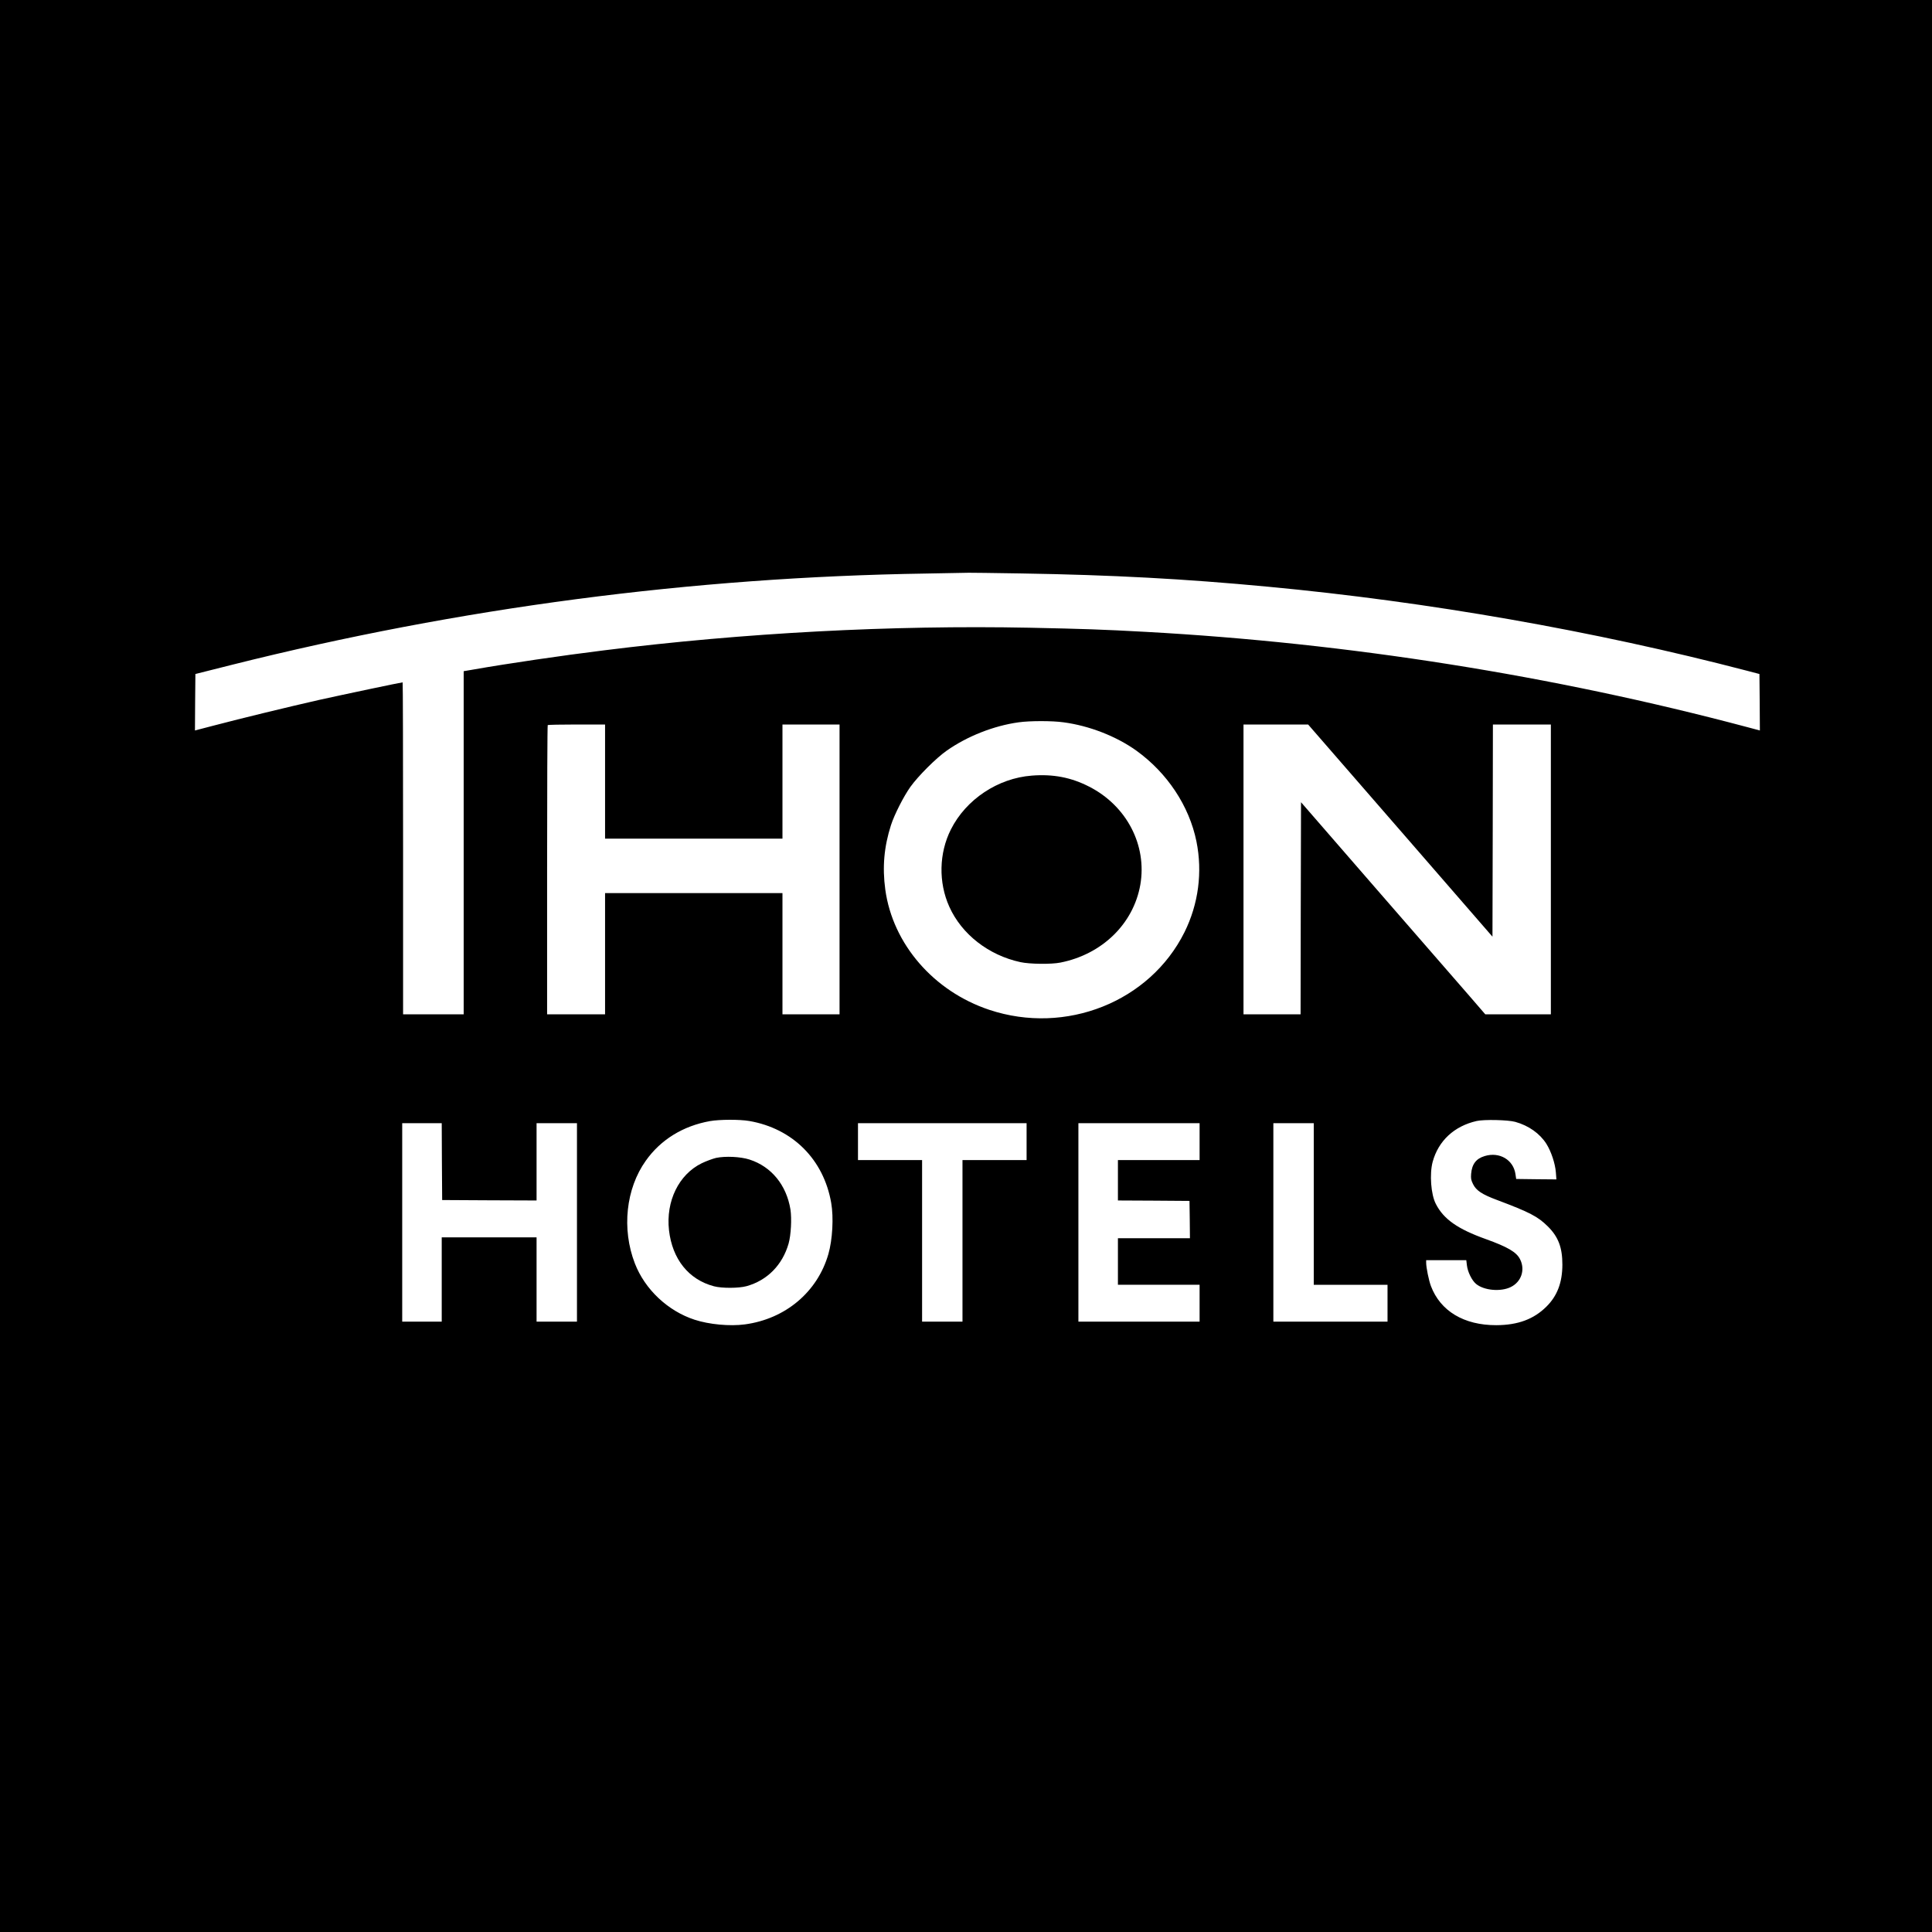 <?xml version="1.0" standalone="no"?>
<!DOCTYPE svg PUBLIC "-//W3C//DTD SVG 20010904//EN"
 "http://www.w3.org/TR/2001/REC-SVG-20010904/DTD/svg10.dtd">
<svg version="1.0" xmlns="http://www.w3.org/2000/svg"
 width="2200pt" height="2200pt" viewBox="0 0 2200 2200"
 preserveAspectRatio="xMidYMid meet">
<g transform="translate(0,2200) scale(0.1,-0.1)"
fill="#000000" stroke="none">
<path d="M0 11000 l0 -11000 11000 0 11000 0 0 11000 0 11000 -11000 0 -11000
0 0 -11000z m11635 4470 c1029 -17 1853 -61 2805 -151 1829 -172 3709 -502
5450 -956 l145 -38 3 -321 2 -322 -147 39 c-2206 587 -4541 957 -6848 1084
-490 27 -706 34 -1322 47 -1569 31 -3251 -58 -4848 -258 -470 -58 -1103 -151
-1472 -216 l-123 -21 0 -1954 0 -1953 -345 0 -345 0 0 1890 c0 1040 -2 1890
-5 1890 -16 0 -690 -142 -955 -201 -343 -78 -876 -207 -1203 -293 l-207 -54 2
321 3 322 425 107 c2581 647 5232 996 7895 1037 253 4 471 8 485 9 14 1 286
-3 605 -8z m475 -1695 c294 -39 601 -159 829 -322 353 -254 603 -631 685
-1034 71 -350 23 -714 -136 -1034 -395 -793 -1352 -1174 -2223 -884 -633 211
-1099 749 -1184 1369 -35 257 -14 489 65 735 38 118 144 327 221 435 88 123
292 327 413 412 235 165 537 284 820 323 128 18 382 18 510 0z m-5220 -675 l0
-650 1010 0 1010 0 0 650 0 650 325 0 325 0 0 -1650 0 -1650 -325 0 -325 0 0
690 0 690 -1010 0 -1010 0 0 -690 0 -690 -330 0 -330 0 0 1643 c0 904 3 1647
7 1650 3 4 152 7 330 7 l323 0 0 -650z m9056 -558 l1049 -1208 3 1208 2 1208
330 0 330 0 0 -1650 0 -1650 -373 0 -374 0 -184 213 c-102 116 -574 660 -1050
1207 l-864 995 -3 -1208 -2 -1207 -325 0 -325 0 0 1650 0 1650 368 0 368 0
1050 -1208z m-7413 -3307 c494 -86 846 -438 932 -932 29 -167 15 -419 -32
-583 -124 -432 -489 -739 -951 -801 -171 -23 -407 -1 -572 53 -305 99 -567
346 -681 642 -151 392 -102 851 125 1169 170 240 424 396 731 451 108 19 340
20 448 1z m8722 -10 c152 -42 280 -133 354 -250 54 -86 100 -223 108 -325 l6
-80 -229 2 -229 3 -8 54 c-23 164 -182 258 -350 207 -98 -29 -146 -92 -155
-203 -4 -53 -1 -70 22 -117 36 -73 103 -117 272 -180 372 -140 465 -188 579
-301 120 -119 166 -240 166 -435 0 -203 -58 -357 -182 -479 -144 -143 -324
-210 -570 -211 -368 -1 -637 160 -745 446 -24 64 -54 211 -54 265 l0 29 229 0
228 0 7 -59 c9 -75 56 -171 104 -211 90 -75 281 -92 395 -36 121 59 167 197
106 317 -40 81 -142 140 -389 229 -322 115 -482 228 -570 401 -56 108 -73 341
-36 479 65 239 245 407 501 465 83 19 358 13 440 -10z m-12223 -452 l3 -438
538 -3 537 -2 0 440 0 440 230 0 230 0 0 -1130 0 -1130 -230 0 -230 0 0 480 0
480 -540 0 -540 0 0 -480 0 -480 -225 0 -225 0 0 1130 0 1130 225 0 225 0 2
-437z m6658 227 l0 -210 -365 0 -365 0 0 -920 0 -920 -230 0 -230 0 0 920 0
920 -365 0 -365 0 0 210 0 210 960 0 960 0 0 -210z m1970 0 l0 -210 -465 0
-465 0 0 -230 0 -230 408 -2 407 -3 3 -212 2 -213 -410 0 -410 0 0 -265 0
-265 465 0 465 0 0 -210 0 -210 -690 0 -690 0 0 1130 0 1130 690 0 690 0 0
-210z m1300 -710 l0 -920 420 0 420 0 0 -210 0 -210 -650 0 -650 0 0 1130 0
1130 230 0 230 0 0 -920z"/>
<path d="M11750 13168 c-387 -29 -750 -271 -922 -613 -136 -270 -143 -603 -18
-880 141 -314 448 -553 810 -631 106 -23 352 -26 455 -5 476 94 832 442 910
886 78 450 -155 899 -582 1117 -204 105 -410 145 -653 126z"/>
<path d="M8155 8815 c-38 -9 -112 -36 -164 -61 -262 -128 -410 -432 -373 -763
38 -330 224 -562 512 -638 90 -24 282 -23 370 1 236 65 410 241 480 486 27 97
37 281 21 387 -45 278 -217 489 -466 569 -102 33 -274 41 -380 19z"/>
</g>
</svg>
